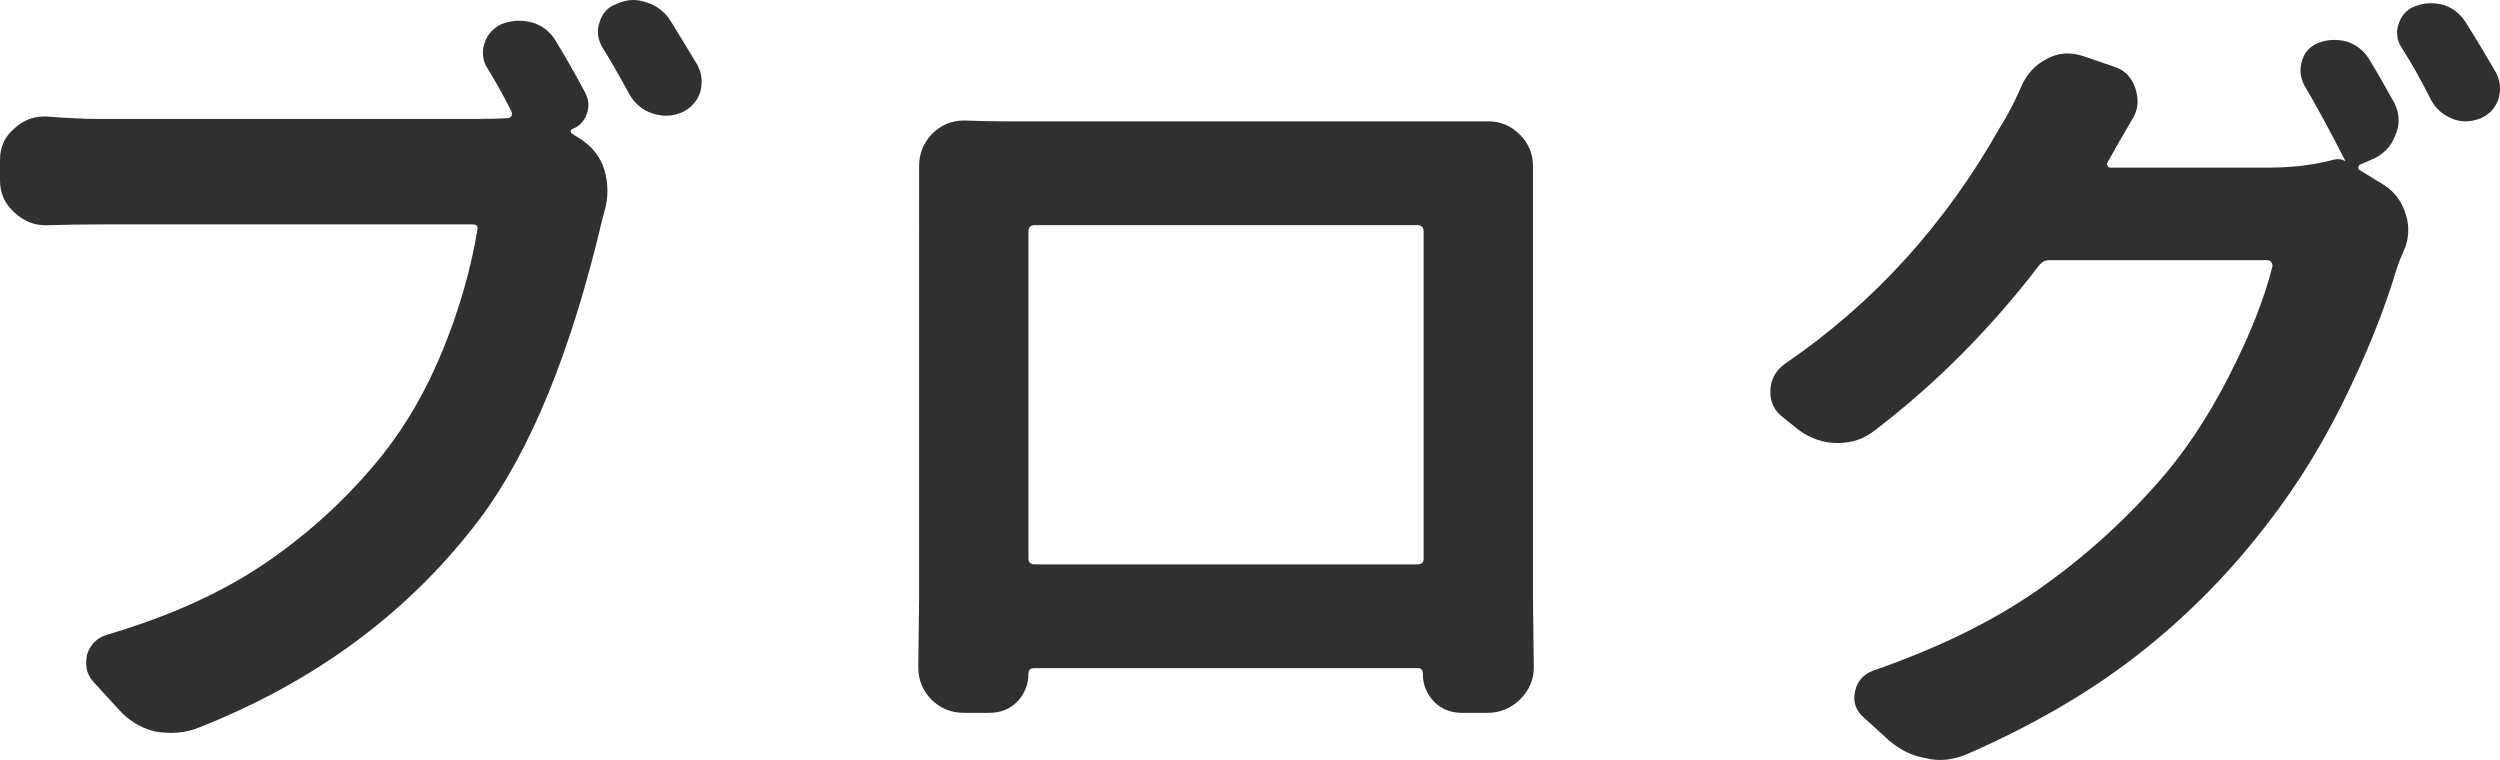 <?xml version="1.0" encoding="utf-8"?>
<!-- Generator: Adobe Illustrator 15.0.0, SVG Export Plug-In . SVG Version: 6.00 Build 0)  -->
<!DOCTYPE svg PUBLIC "-//W3C//DTD SVG 1.1//EN" "http://www.w3.org/Graphics/SVG/1.1/DTD/svg11.dtd">
<svg version="1.1" id="レイヤー_1" xmlns="http://www.w3.org/2000/svg" xmlns:xlink="http://www.w3.org/1999/xlink" x="0px"
	 y="0px" width="55.051px" height="16.734px" viewBox="0 0 55.051 16.734" enable-background="new 0 0 55.051 16.734"
	 xml:space="preserve">
<g>
	<path fill="#303030" d="M12.885,2.039c0.082,0.152,0.094,0.311,0.035,0.475s-0.17,0.275-0.334,0.334
		c-0.012,0.012-0.018,0.026-0.018,0.044s0.006,0.032,0.018,0.044l0.193,0.123c0.258,0.164,0.434,0.387,0.527,0.668
		c0.047,0.164,0.07,0.322,0.07,0.475c0,0.141-0.018,0.275-0.053,0.404s-0.059,0.217-0.07,0.264c-0.68,2.883-1.576,5.068-2.689,6.557
		c-1.559,2.063-3.645,3.604-6.258,4.623c-0.176,0.059-0.352,0.088-0.527,0.088c-0.129,0-0.258-0.012-0.387-0.035
		c-0.305-0.082-0.563-0.24-0.773-0.475l-0.563-0.615c-0.105-0.117-0.158-0.252-0.158-0.404c0-0.059,0.006-0.123,0.018-0.193
		c0.07-0.223,0.217-0.369,0.439-0.439c1.395-0.41,2.572-0.946,3.533-1.608s1.805-1.444,2.531-2.347
		c0.539-0.68,0.987-1.462,1.345-2.347s0.606-1.755,0.747-2.61c0.023-0.082-0.012-0.123-0.105-0.123H2.145
		c-0.352,0-0.721,0.006-1.107,0.018c-0.012,0-0.023,0-0.035,0c-0.258,0-0.486-0.094-0.686-0.281C0.105,4.488,0,4.254,0,3.973V3.516
		c0-0.281,0.105-0.51,0.316-0.686c0.188-0.176,0.404-0.264,0.65-0.264c0.023,0,0.047,0,0.07,0c0.445,0.035,0.814,0.053,1.107,0.053
		h8.332c0.293,0,0.533-0.006,0.721-0.018c0.035-0.012,0.059-0.029,0.07-0.053s0.012-0.053,0-0.088
		c-0.164-0.328-0.34-0.645-0.527-0.949c-0.07-0.105-0.105-0.223-0.105-0.352c0-0.07,0.012-0.141,0.035-0.211
		c0.07-0.199,0.199-0.34,0.387-0.422c0.129-0.047,0.252-0.07,0.369-0.07c0.094,0,0.188,0.012,0.281,0.035
		c0.234,0.07,0.41,0.205,0.527,0.404C12.457,1.26,12.674,1.641,12.885,2.039z M13.271,1.055c-0.07-0.117-0.105-0.234-0.105-0.352
		c0-0.07,0.012-0.141,0.035-0.211c0.059-0.199,0.182-0.334,0.369-0.404C13.699,0.029,13.822,0,13.939,0
		c0.094,0,0.193,0.018,0.299,0.053c0.223,0.07,0.398,0.205,0.527,0.404c0.188,0.305,0.387,0.633,0.598,0.984
		c0.059,0.117,0.088,0.234,0.088,0.352c0,0.082-0.012,0.164-0.035,0.246c-0.07,0.199-0.205,0.346-0.404,0.439
		c-0.117,0.047-0.234,0.07-0.352,0.07c-0.094,0-0.193-0.018-0.299-0.053c-0.211-0.07-0.375-0.205-0.492-0.404
		C13.646,1.682,13.447,1.336,13.271,1.055z"/>
	<path fill="#303030" d="M33.757,4.377v8.824l0.018,1.494c0,0.27-0.101,0.504-0.299,0.703c-0.2,0.199-0.439,0.299-0.721,0.299
		h-0.563c-0.246,0-0.452-0.082-0.615-0.246c-0.165-0.176-0.246-0.381-0.246-0.615c0-0.082-0.035-0.123-0.105-0.123h-8.456
		c-0.082,0-0.123,0.041-0.123,0.123c0,0.234-0.082,0.439-0.246,0.615c-0.164,0.164-0.369,0.246-0.615,0.246h-0.563
		c-0.281,0-0.521-0.1-0.721-0.299c-0.188-0.199-0.281-0.434-0.281-0.703l0.018-1.512V4.377V3.656c0-0.27,0.094-0.504,0.281-0.703
		c0.199-0.199,0.434-0.299,0.703-0.299h0.018c0.363,0.012,0.656,0.018,0.879,0.018h9.897c0.304,0,0.55,0,0.738,0h0.018
		c0.269,0,0.5,0.097,0.693,0.29s0.291,0.425,0.291,0.694V4.377z M31.349,5.098c0-0.094-0.048-0.141-0.141-0.141h-8.42
		c-0.094,0-0.141,0.047-0.141,0.141v7.207c0,0.082,0.047,0.123,0.141,0.123h8.42c0.093,0,0.141-0.041,0.141-0.123V5.098z"/>
	<path fill="#303030" d="M52.696,2.215c0.082,0.141,0.123,0.287,0.123,0.439c0,0.105-0.023,0.211-0.07,0.316
		c-0.094,0.258-0.27,0.439-0.527,0.545l-0.246,0.105c-0.023,0.012-0.038,0.032-0.044,0.062s0.003,0.05,0.026,0.062l0.545,0.334
		c0.234,0.152,0.393,0.369,0.475,0.65c0.035,0.105,0.053,0.217,0.053,0.334c0,0.164-0.035,0.322-0.105,0.475
		c-0.059,0.129-0.105,0.246-0.141,0.352c-0.281,0.949-0.688,1.96-1.222,3.032s-1.175,2.065-1.925,2.979
		c-0.797,0.984-1.699,1.86-2.707,2.628s-2.203,1.456-3.586,2.065c-0.211,0.094-0.422,0.141-0.633,0.141
		c-0.094,0-0.188-0.012-0.281-0.035c-0.305-0.047-0.58-0.176-0.826-0.387l-0.58-0.527c-0.129-0.117-0.193-0.258-0.193-0.422
		c0-0.047,0.006-0.094,0.018-0.141c0.047-0.223,0.182-0.375,0.404-0.457c1.418-0.492,2.616-1.078,3.595-1.758
		s1.866-1.471,2.663-2.373c0.574-0.645,1.096-1.424,1.564-2.338s0.791-1.729,0.967-2.443c0-0.023-0.009-0.05-0.026-0.079
		S49.971,5.73,49.936,5.73H45.12c-0.082,0-0.152,0.035-0.211,0.105c-1.078,1.406-2.285,2.619-3.621,3.639
		c-0.234,0.188-0.504,0.281-0.809,0.281h-0.018c-0.305,0-0.586-0.094-0.844-0.281l-0.352-0.281
		c-0.188-0.141-0.281-0.328-0.281-0.563c0-0.258,0.105-0.463,0.316-0.615c1.957-1.336,3.539-3.076,4.746-5.221
		c0.152-0.234,0.311-0.539,0.475-0.914c0.117-0.258,0.299-0.451,0.545-0.58c0.152-0.082,0.305-0.123,0.457-0.123
		c0.105,0,0.217,0.018,0.334,0.053l0.668,0.229c0.246,0.07,0.41,0.229,0.492,0.475c0.035,0.105,0.053,0.205,0.053,0.299
		c0,0.141-0.041,0.275-0.123,0.404c-0.199,0.34-0.381,0.656-0.545,0.949c-0.012,0.023-0.009,0.047,0.009,0.07
		s0.038,0.035,0.062,0.035h3.48c0.527,0,1.008-0.059,1.441-0.176c0.094-0.023,0.176-0.012,0.246,0.035V3.533
		c-0.328-0.645-0.627-1.195-0.896-1.652c-0.094-0.176-0.111-0.357-0.053-0.545s0.176-0.316,0.352-0.387
		c0.117-0.047,0.234-0.07,0.352-0.07c0.094,0,0.188,0.012,0.281,0.035c0.211,0.07,0.375,0.199,0.492,0.387
		C52.333,1.57,52.508,1.875,52.696,2.215z M52.889,1.055c-0.07-0.105-0.105-0.217-0.105-0.334c0-0.059,0.012-0.123,0.035-0.193
		c0.059-0.188,0.176-0.316,0.352-0.387c0.117-0.047,0.234-0.07,0.352-0.07c0.094,0,0.188,0.012,0.281,0.035
		c0.211,0.07,0.375,0.199,0.492,0.387c0.223,0.352,0.445,0.721,0.668,1.107c0.059,0.117,0.088,0.234,0.088,0.352
		c0,0.07-0.012,0.146-0.035,0.229c-0.07,0.199-0.199,0.34-0.387,0.422c-0.117,0.047-0.229,0.07-0.334,0.07
		c-0.094,0-0.188-0.018-0.281-0.053c-0.211-0.082-0.369-0.217-0.475-0.404C53.329,1.793,53.112,1.406,52.889,1.055z"/>
</g>
</svg>
